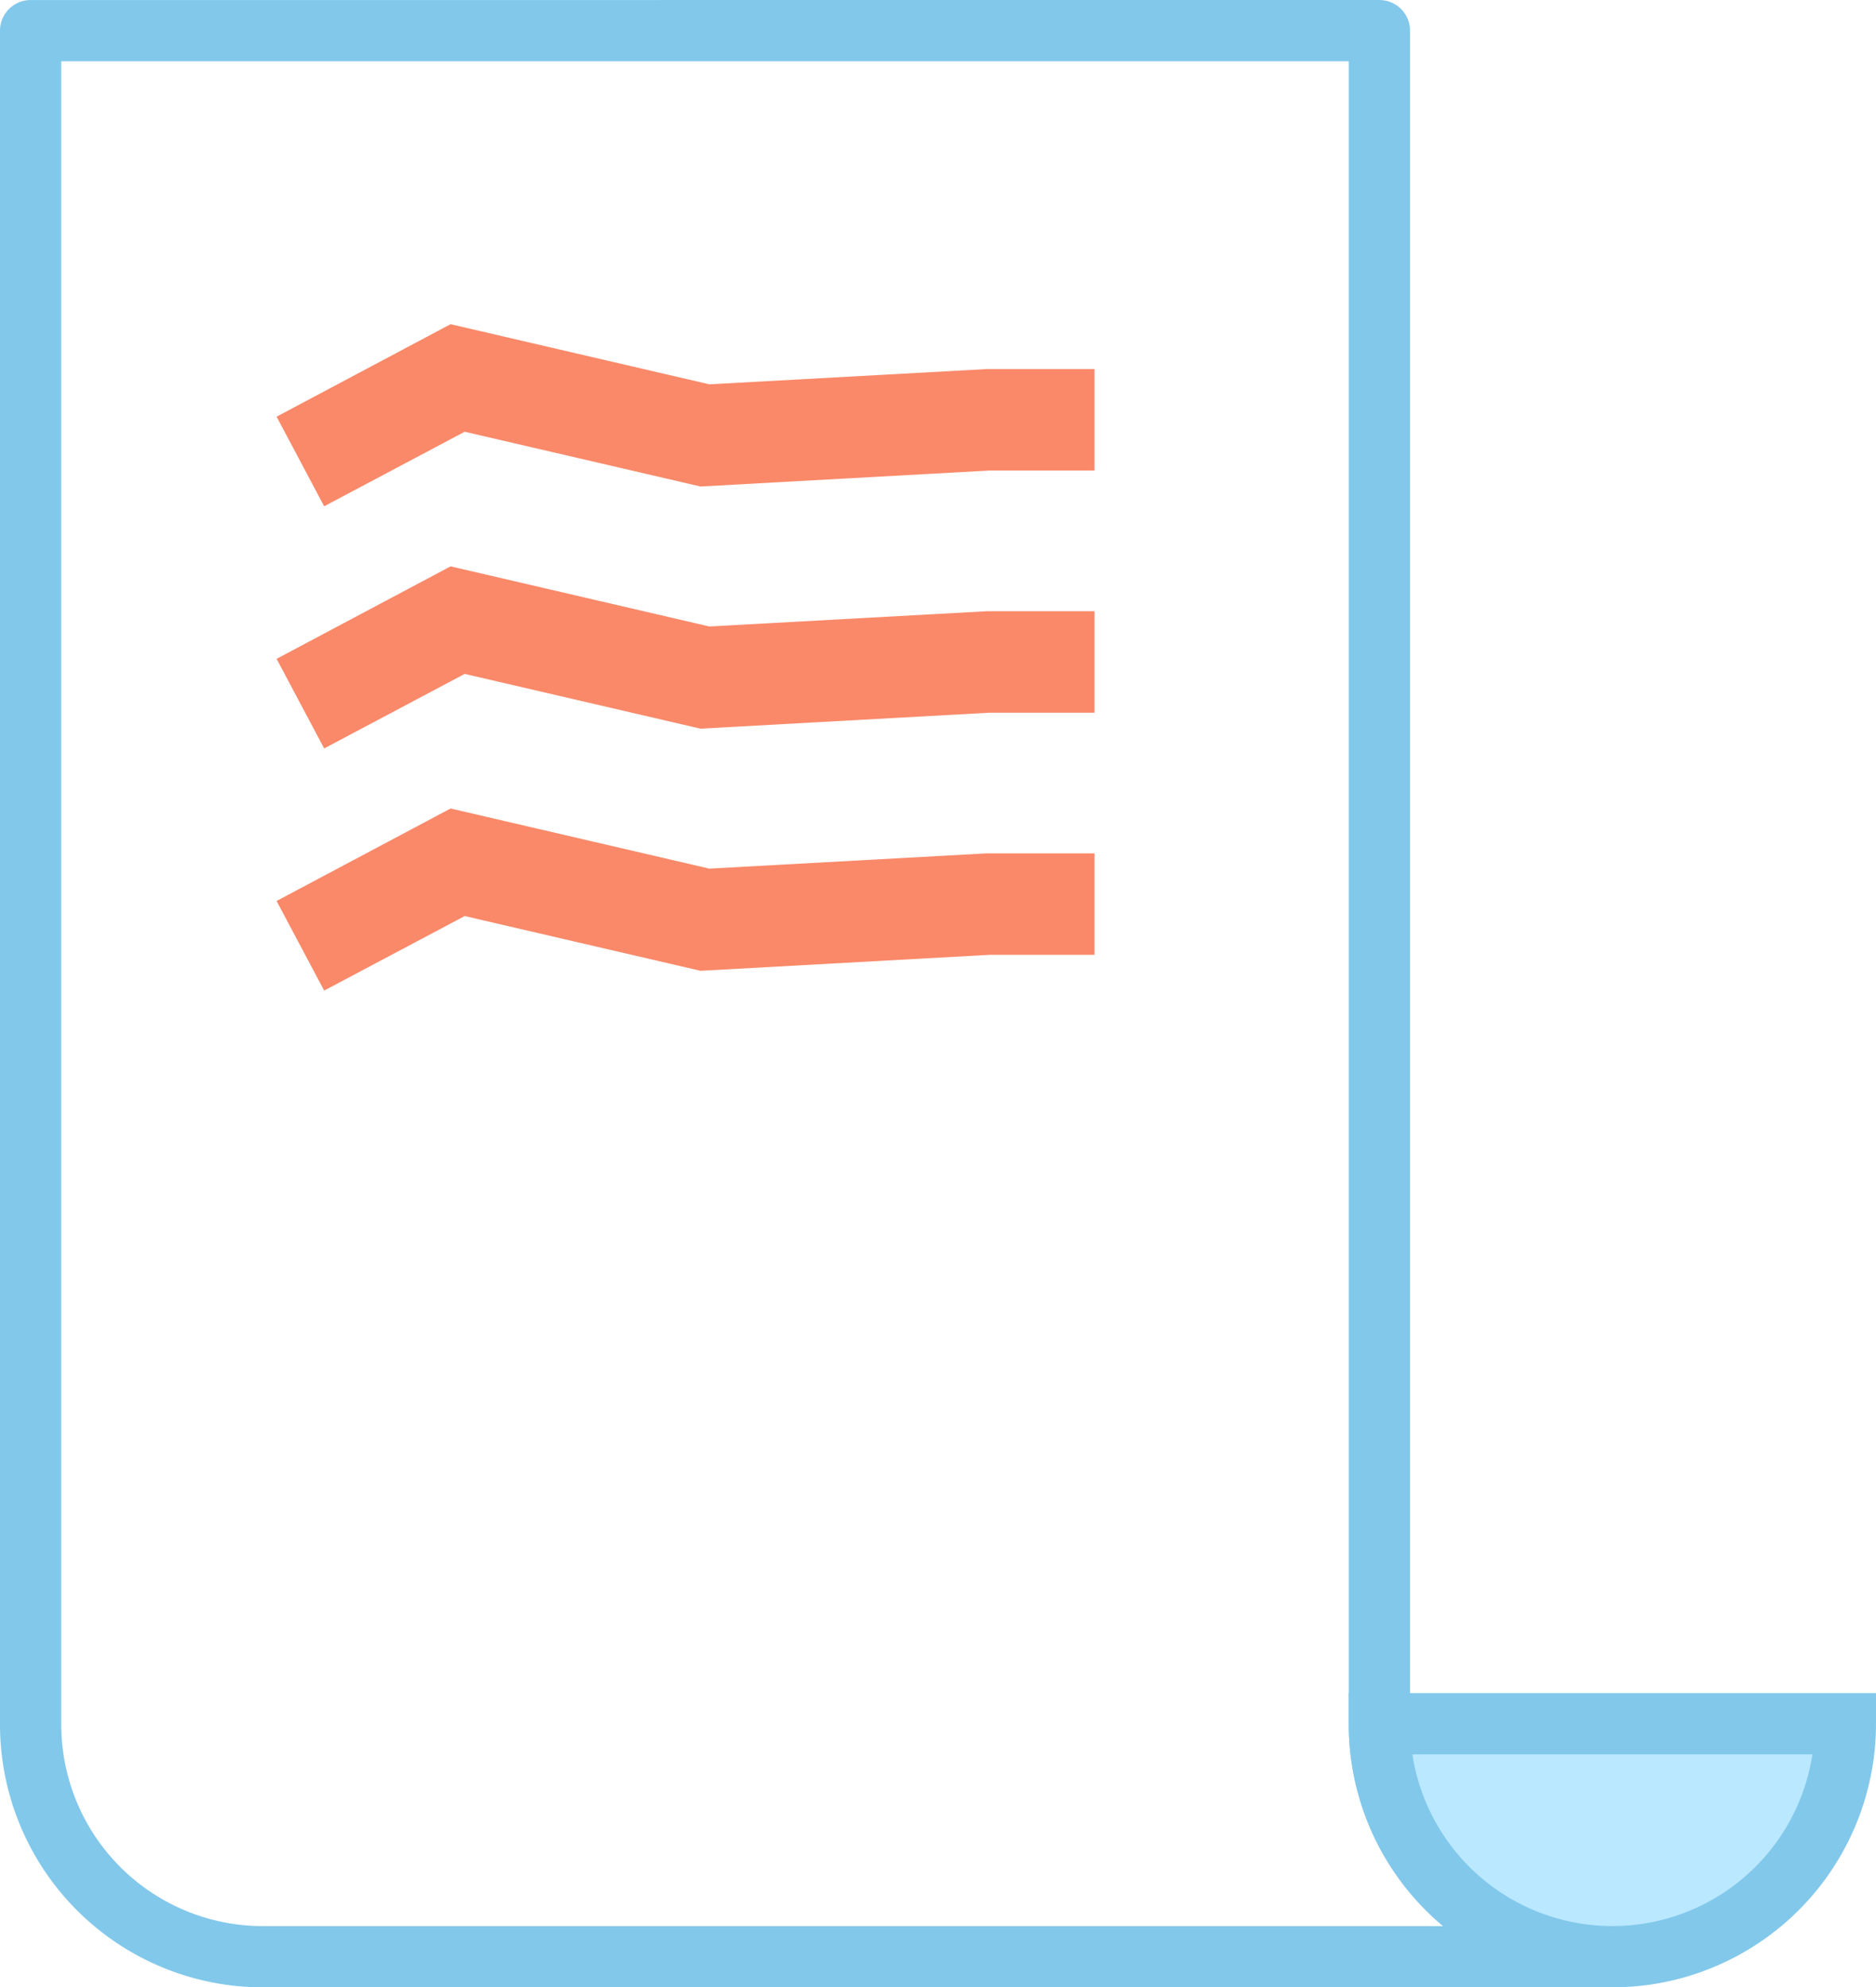 <svg xmlns="http://www.w3.org/2000/svg" width="76.56" height="81.107" viewBox="0 0 76.56 81.107"><g id="Icon-opticien-independant-conception-illustrator-1" transform="translate(1.25 1.25)"><path id="Trac&#xE9;_7156" data-name="Trac&#xE9; 7156" d="M887.806-37.865a9.481,9.481,0,0,1-9.48-9.48v-69.126H823.283v69.126a9.48,9.48,0,0,0,9.479,9.48Z" transform="translate(-823.283 116.472)" fill="none" stroke="#82c8eb" stroke-linejoin="round" stroke-width="2.5"></path><path id="Trac&#xE9;_7157" data-name="Trac&#xE9; 7157" d="M835.587-96.672l-1.941-3.657,7.1-3.774,10.56,2.454,11.327-.623,4.393,0v4.141h-4.28l-11.8.652-9.624-2.235Z" transform="translate(-823.608 116.084)" fill="#f98969"></path><path id="Trac&#xE9;_7158" data-name="Trac&#xE9; 7158" d="M835.587-86.47l-1.941-3.657,7.1-3.774,10.56,2.454,11.327-.623,4.393,0v4.141h-4.28l-11.8.652-9.624-2.235Z" transform="translate(-823.608 115.765)" fill="#f98969"></path><path id="Trac&#xE9;_7159" data-name="Trac&#xE9; 7159" d="M835.587-76.268l-1.941-3.657,7.1-3.774,10.56,2.454,11.327-.623,4.393,0v4.141h-4.28l-11.8.652-9.624-2.235Z" transform="translate(-823.608 115.445)" fill="#f98969"></path><path id="Trac&#xE9;_7160" data-name="Trac&#xE9; 7160" d="M899.124-45.138a9.509,9.509,0,0,1-9.508,9.508,9.509,9.509,0,0,1-9.508-9.508Z" transform="translate(-825.064 114.236)" fill="#bae8ff" stroke="#82c8eb" stroke-miterlimit="10" stroke-width="2.5"></path></g></svg>